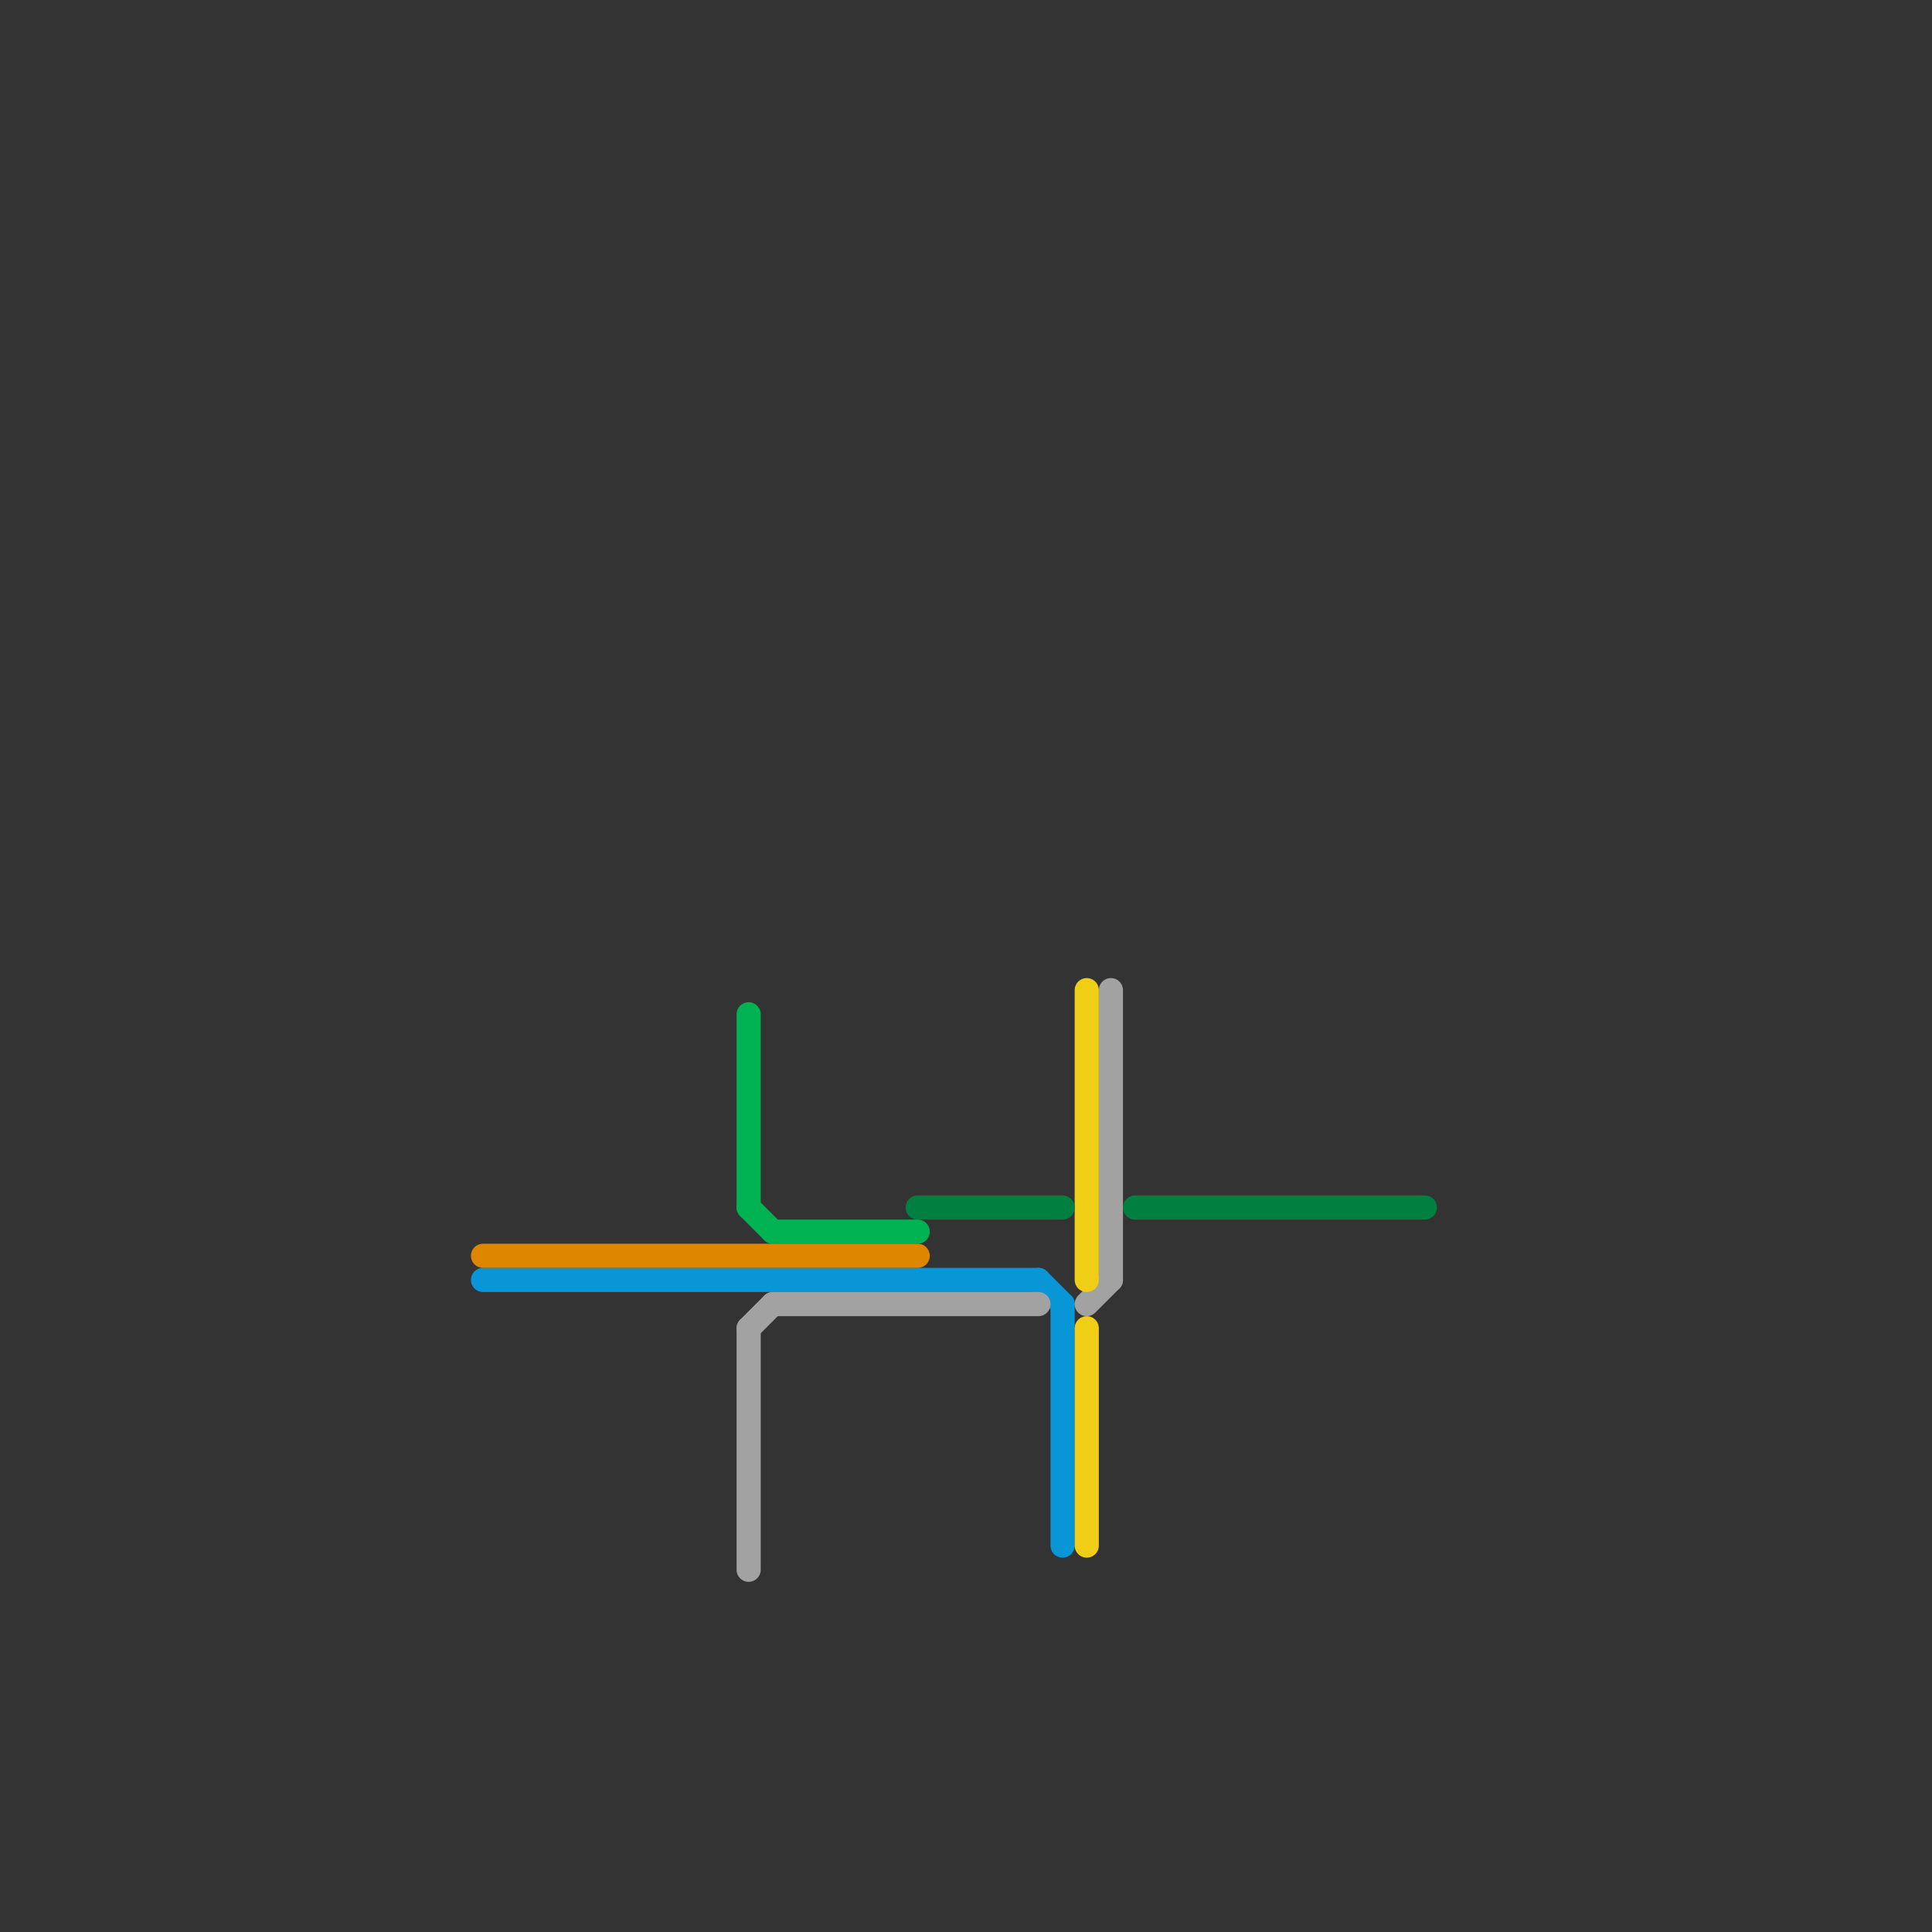 
<svg version="1.1" xmlns="http://www.w3.org/2000/svg" viewBox="0 0 80 80">
<rect x="0" y="0" width="80" height="80" fill="#333333" stroke="none"/>
<style>text { font: 1px Helvetica; font-weight: 600; white-space: pre; dominant-baseline: central; } line { stroke-width: 1; fill: none; stroke-linecap: round; stroke-linejoin: round; } .c0 { stroke: #00b251 } .c1 { stroke: #0896d7 } .c2 { stroke: #df8600 } .c3 { stroke: #a2a2a2 } .c4 { stroke: #ffffff } .c5 { stroke: #f0ce15 } .c6 { stroke: #008040 } .w1 { stroke-width: 1; }</style><defs></defs><line class="c0 " x1="31" y1="50" x2="32" y2="51"/><line class="c0 " x1="32" y1="51" x2="38" y2="51"/><line class="c0 " x1="31" y1="42" x2="31" y2="50"/><line class="c1 " x1="44" y1="54" x2="44" y2="64"/><line class="c1 " x1="43" y1="53" x2="44" y2="54"/><line class="c1 " x1="20" y1="53" x2="43" y2="53"/><line class="c2 " x1="20" y1="52" x2="38" y2="52"/><line class="c3 " x1="31" y1="55" x2="31" y2="65"/><line class="c3 " x1="46" y1="41" x2="46" y2="53"/><line class="c3 " x1="32" y1="54" x2="43" y2="54"/><line class="c3 " x1="31" y1="55" x2="32" y2="54"/><line class="c3 " x1="45" y1="54" x2="46" y2="53"/><rect x="39" y="55" w="1" h="1" fill="#ffffff" /><line class="c5 " x1="45" y1="55" x2="45" y2="64"/><line class="c5 " x1="45" y1="41" x2="45" y2="53"/><line class="c6 " x1="38" y1="50" x2="44" y2="50"/><line class="c6 " x1="47" y1="50" x2="59" y2="50"/>
</svg>
